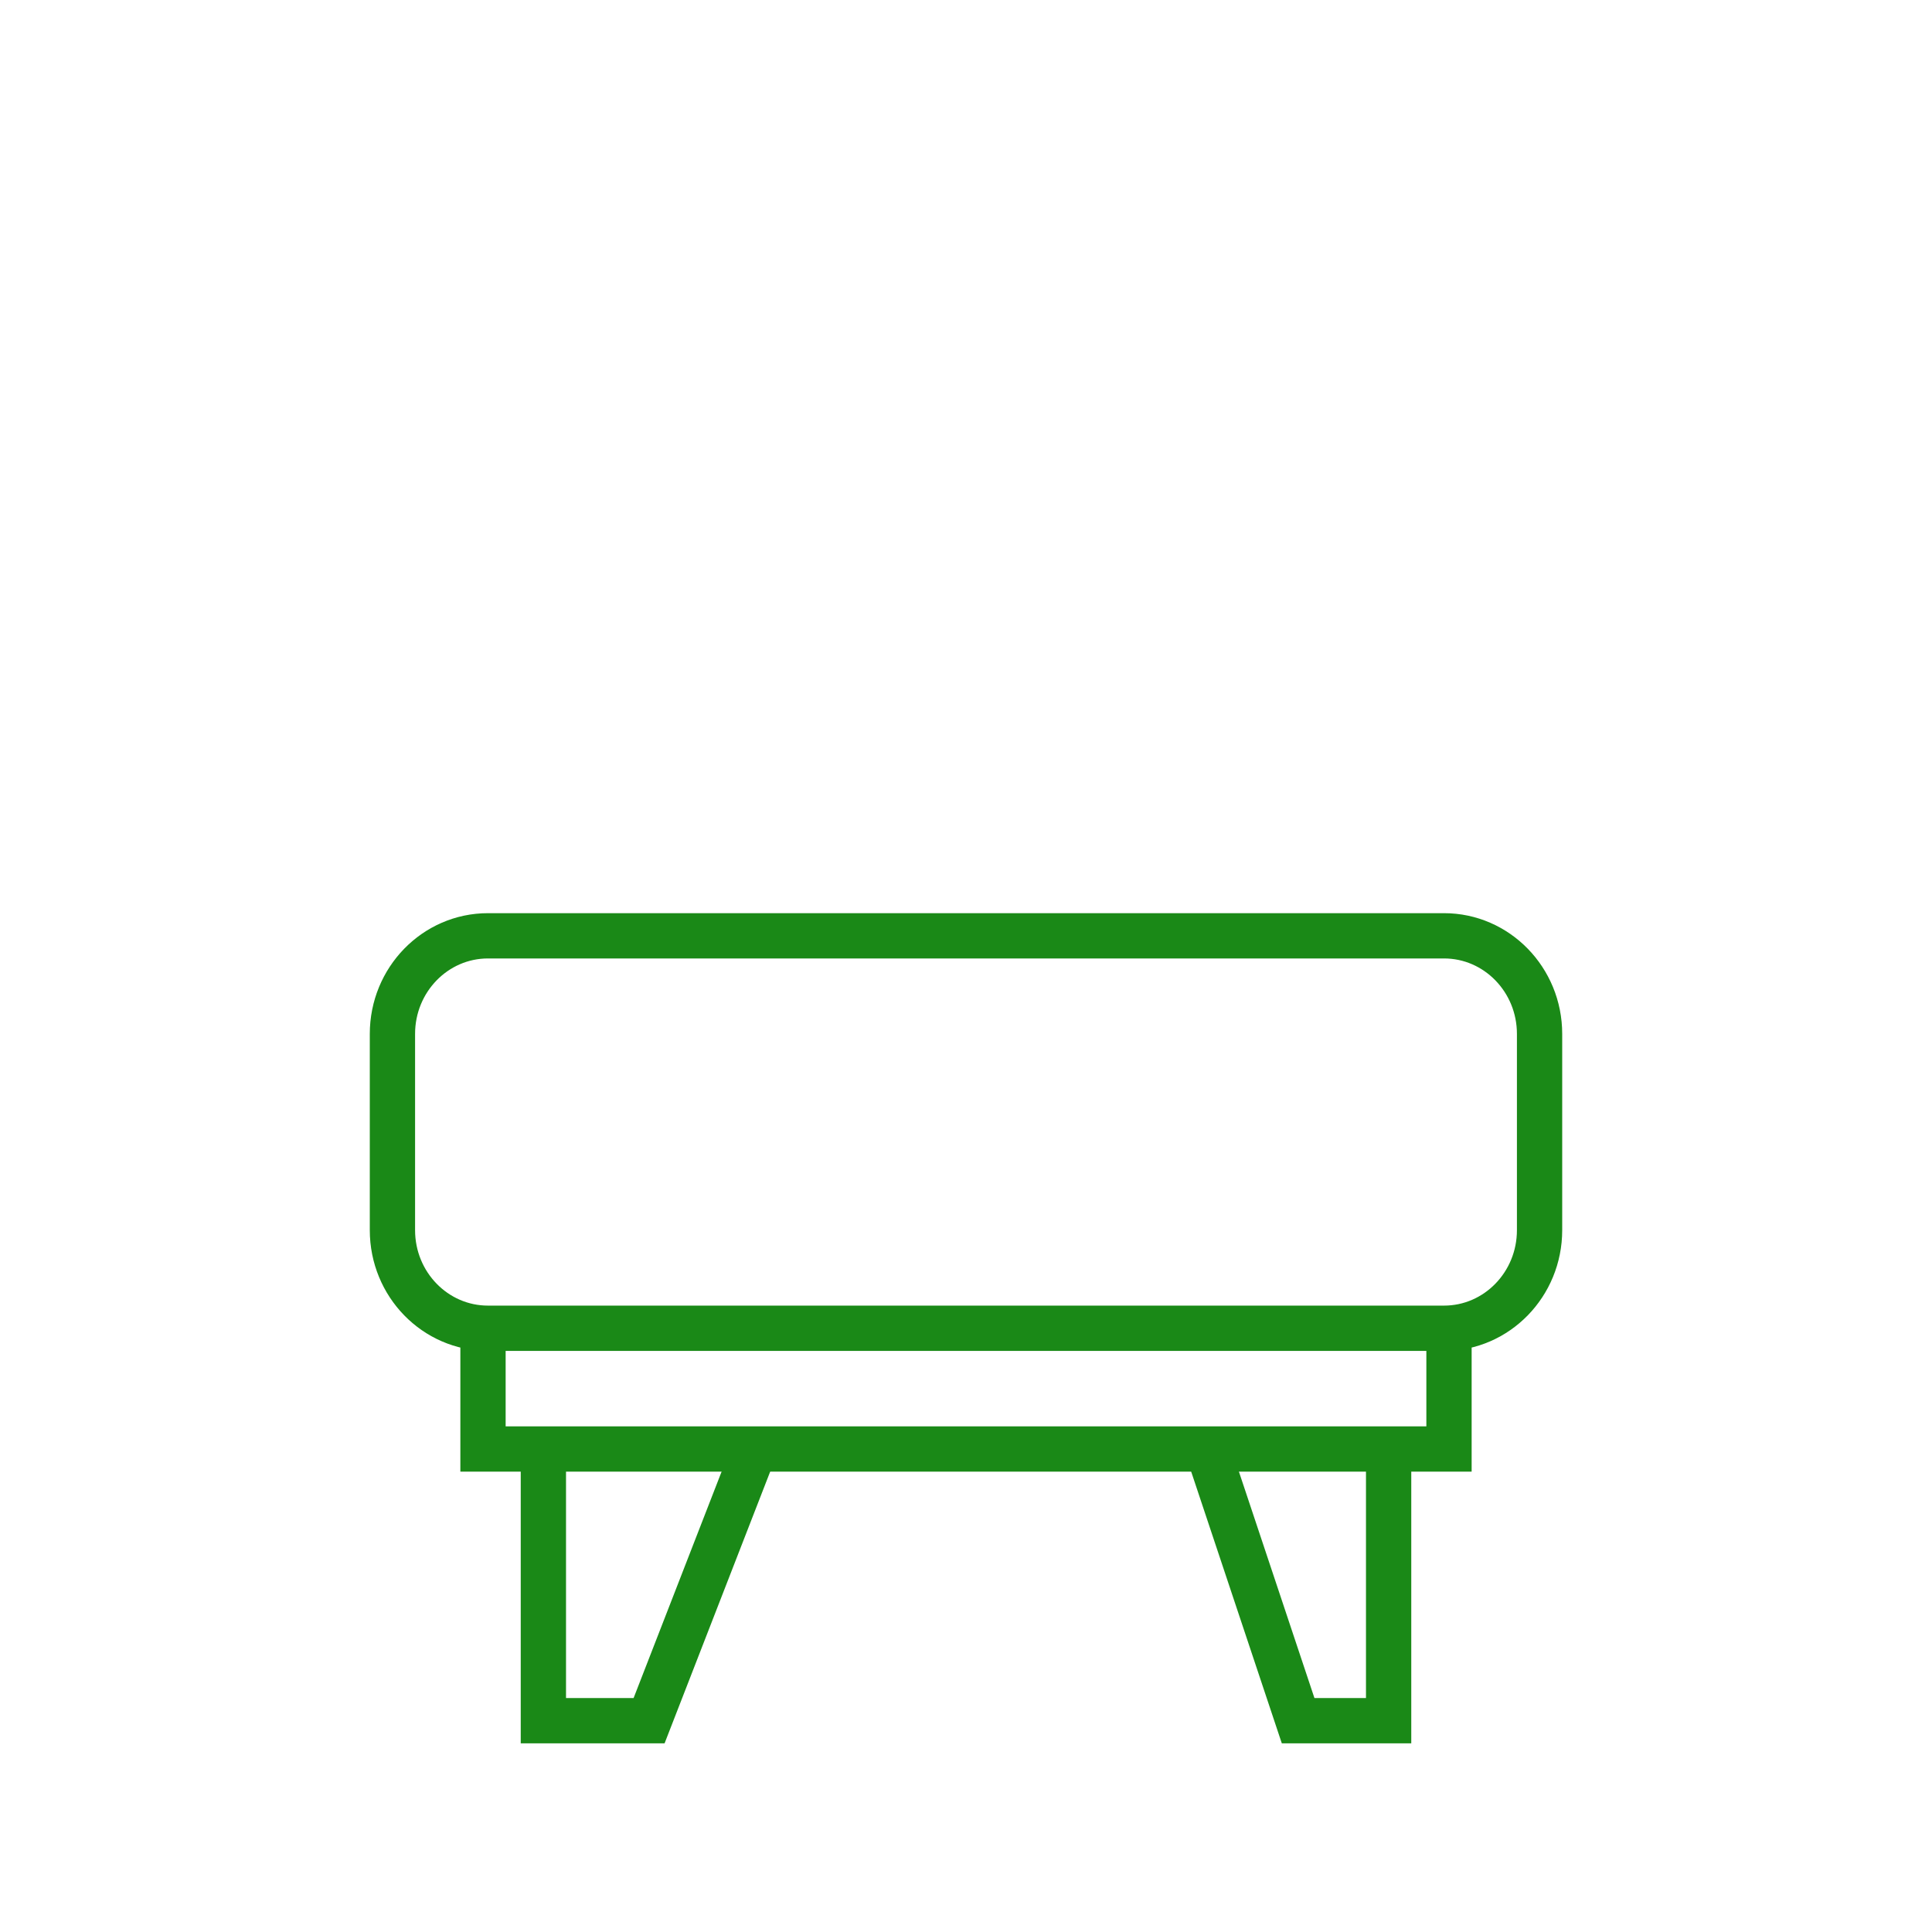 <svg width="64" height="64" viewBox="0 0 64 64" fill="none" xmlns="http://www.w3.org/2000/svg">
<path d="M47.835 31H16.165C14.417 31 13 32.455 13 34.249V40.751C13 42.545 14.417 44 16.165 44H47.835C49.583 44 51 42.545 51 40.751V34.249C51 32.455 49.583 31 47.835 31Z" stroke="#1A8917" stroke-width="1.5" stroke-miterlimit="10"/>
<path d="M48 44V48H16V44" stroke="#1A8917" stroke-width="1.5" stroke-miterlimit="10"/>
<path d="M46 48V57H43.002L40 48" stroke="#1A8917" stroke-width="1.5" stroke-miterlimit="10"/>
<path d="M18 48V57H21.502L25 48" stroke="#1A8917" stroke-width="1.5" stroke-miterlimit="10"/>
</svg>
